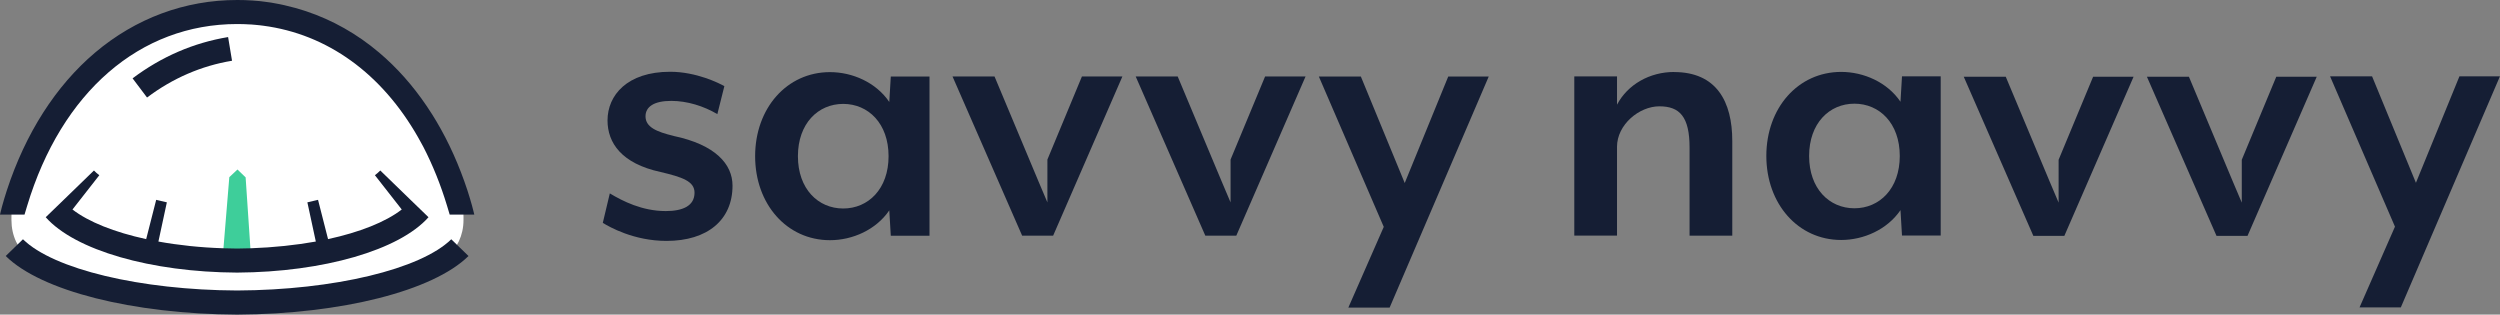 <svg viewBox="0 0 349.41 43.97" xmlns="http://www.w3.org/2000/svg" id="Layer_2">
  <rect x="0" y="0" width="349.41" height="43.97" fill="#808080" stroke="none"/>
  <defs>
    <style>
      .cls-1 {
        fill: #151e34;
      }

      .cls-2 {
        fill: #3ece9a;
      }

      .cls-3 {
        fill: #fff;
      }
    </style>
  </defs>
  <g id="Everything_Else">
    <g>
      <g>
        <g>
          <g>
            <path d="M94.13,18.99c-2.37-.57-3.91-1.23-3.91-2.73,0-1.34,1.18-2.16,3.6-2.16,2.21,0,4.53.72,6.44,1.85l.98-3.91c-.72-.41-3.92-2.01-7.57-2.01-6.03,0-8.76,3.3-8.76,6.8,0,3.14,1.96,6.03,7.42,7.21,3.04.72,4.74,1.29,4.74,2.89,0,1.85-1.65,2.57-4.02,2.57-3.3,0-6.02-1.39-7.82-2.47l-.98,4.12c.93.57,4.33,2.52,8.91,2.52,5.72,0,9.22-2.93,9.22-7.72,0-2.99-2.37-5.72-8.24-6.95Z" class="cls-1"></path>
            <path d="M124.5,10.7l-.21,3.55c-1.85-2.73-5.15-4.17-8.29-4.17-6.03,0-10.46,5.05-10.46,11.75s4.43,11.74,10.46,11.74c3.14,0,6.43-1.44,8.29-4.17l.21,3.55h5.41V10.7h-5.41ZM117.85,29.14c-3.5,0-6.33-2.73-6.33-7.31s2.83-7.31,6.33-7.31,6.34,2.73,6.34,7.31-2.84,7.31-6.34,7.31Z" class="cls-1"></path>
            <path d="M151.21,10.7l-4.82,11.6v5.99l-1.26-2.97-6.13-14.63h-5.87l9.73,22.25h4.33l9.68-22.25h-5.67Z" class="cls-1"></path>
            <path d="M202.41,10.7l-6.08,14.88-6.13-14.88h-5.87l9.07,21.01-4.95,11.28h5.77l13.85-32.29h-5.67Z" class="cls-1"></path>
          </g>
          <path d="M176.81,10.7l-4.82,11.6v5.99l-1.26-2.97-6.13-14.63h-5.87l9.73,22.25h4.33l9.68-22.25h-5.67Z" class="cls-1"></path>
        </g>
        <g>
          <g>
            <path d="M233.98,10.06c-3.4,0-6.49,1.74-7.98,4.57v-3.95h-5.97v22.25h5.97v-12.41c0-3.09,3.09-5.66,5.92-5.66s4.22,1.44,4.22,5.77v12.31h5.97v-13.24c0-5.51-2.21-9.63-8.14-9.63Z" class="cls-1"></path>
            <path d="M265.83,10.67l-.21,3.55c-1.85-2.73-5.15-4.17-8.29-4.17-6.03,0-10.46,5.04-10.46,11.74s4.43,11.75,10.46,11.75c3.14,0,6.43-1.45,8.29-4.17l.21,3.55h5.41V10.67h-5.41ZM259.18,29.11c-3.5,0-6.33-2.73-6.33-7.31s2.83-7.31,6.33-7.31,6.34,2.73,6.34,7.31-2.84,7.31-6.34,7.31Z" class="cls-1"></path>
            <path d="M343.74,10.67l-6.08,14.88-6.13-14.88h-5.87l9.07,21.01-4.95,11.28h5.77l13.85-32.29h-5.67Z" class="cls-1"></path>
          </g>
          <path d="M292.54,10.73l-4.82,11.6v5.99l-1.26-2.97-6.13-14.63h-5.87l9.73,22.25h4.33l9.68-22.25h-5.67Z" class="cls-1"></path>
          <path d="M318.14,10.73l-4.82,11.6v5.99l-1.26-2.97-6.13-14.63h-5.87l9.73,22.25h4.33l9.68-22.25h-5.67Z" class="cls-1"></path>
        </g>
      </g>
      <path d="M64.78,30.36v.38c0,8.67-14.14,11.25-31.59,11.25S1.6,39.59,1.6,30.74v-.38C1.6,15.4,17.82,3.16,34.34,2.24c.66-.04-1.82-.06-1.15-.06s1.03.02,1.69.06c7.92.44,14.43,3.49,19.7,8.19,5.72,5.1,10.2,12.14,10.2,19.92" class="cls-3"></path>
      <path d="M35.09,36.08c-.9,0-3.06,0-3.97-.03l.93-11.29,1.14-1.07,1.14,1.1.76,11.29Z" class="cls-2"></path>
      <path d="M66.28,29.99h-3.43l-.36-1.2c-.9-2.98-2.02-5.74-3.32-8.26-.07-.14-.14-.27-.22-.4-.04-.07-.08-.15-.12-.22-.13-.25-.27-.49-.41-.74-5.06-8.88-12.66-14.41-21.66-15.58-.16-.02-.32-.04-.48-.06-.2-.03-.41-.05-.62-.06-.2-.02-.39-.04-.59-.05-.03,0-.06,0-.09,0-.6-.04-1.21-.06-1.81-.06h-.02c-13.59,0-24.56,9.51-29.36,25.43l-.36,1.2H0c.29-1.34.95-3.36.95-3.36,2.61-8,6.86-14.64,12.33-19.27C18.97,2.55,25.84,0,33.15,0h.02c.7,0,1.4.02,2.08.07.34.02.67.05,1,.08.08,0,.17.02.26.03.18.02.37.04.55.07.27.03.54.07.81.11.42.07.83.14,1.25.23.22.04.43.09.64.14.52.12,1.03.25,1.55.39.36.1.72.22,1.09.33.13.04.25.08.38.12,3.68,1.23,7.13,3.17,10.22,5.79,2.47,2.09,4.69,4.59,6.62,7.44.27.4.54.8.8,1.22.2.32.39.63.58.95,1.74,2.93,3.19,6.17,4.34,9.67,0,0,.59,1.81.9,3.14.02.07.03.15.05.22" class="cls-1"></path>
      <path d="M65.48,35.78c-4.92,4.86-17.74,8.12-32.34,8.19-14.6-.07-27.42-3.32-32.34-8.19l2.41-2.34c4.25,4.18,16.39,7.1,29.93,7.16,13.55-.06,25.68-2.98,29.93-7.16l2.41,2.34Z" class="cls-1"></path>
      <path d="M59.89,30.36c-4.07,4.59-14.68,7.67-26.75,7.74-12.07-.06-22.68-3.14-26.75-7.74l1.51-1.46.91-.88,4.32-4.19c.21.22.46.44.75.66l-3.75,4.79c2.25,1.74,5.88,3.18,10.3,4.14l1.4-5.49c.48.12.99.24,1.49.35l-1.18,5.48c2.81.51,5.89.84,9.09.94.63.02,1.27.04,1.91.04s1.28-.02,1.91-.04c3.2-.11,6.28-.44,9.09-.94l-1.18-5.48c.5-.11,1.01-.23,1.49-.35l1.4,5.49c4.42-.96,8.06-2.4,10.3-4.14l-3.75-4.79c.28-.22.54-.44.75-.66l4.32,4.19.91.88,1.51,1.46Z" class="cls-1"></path>
      <path d="M20.55,13.63l-2.02-2.68c4.03-3.03,8.52-4.97,13.35-5.77l.55,3.31c-4.29.71-8.29,2.44-11.88,5.14" class="cls-1"></path>
    </g>
  </g>
</svg>